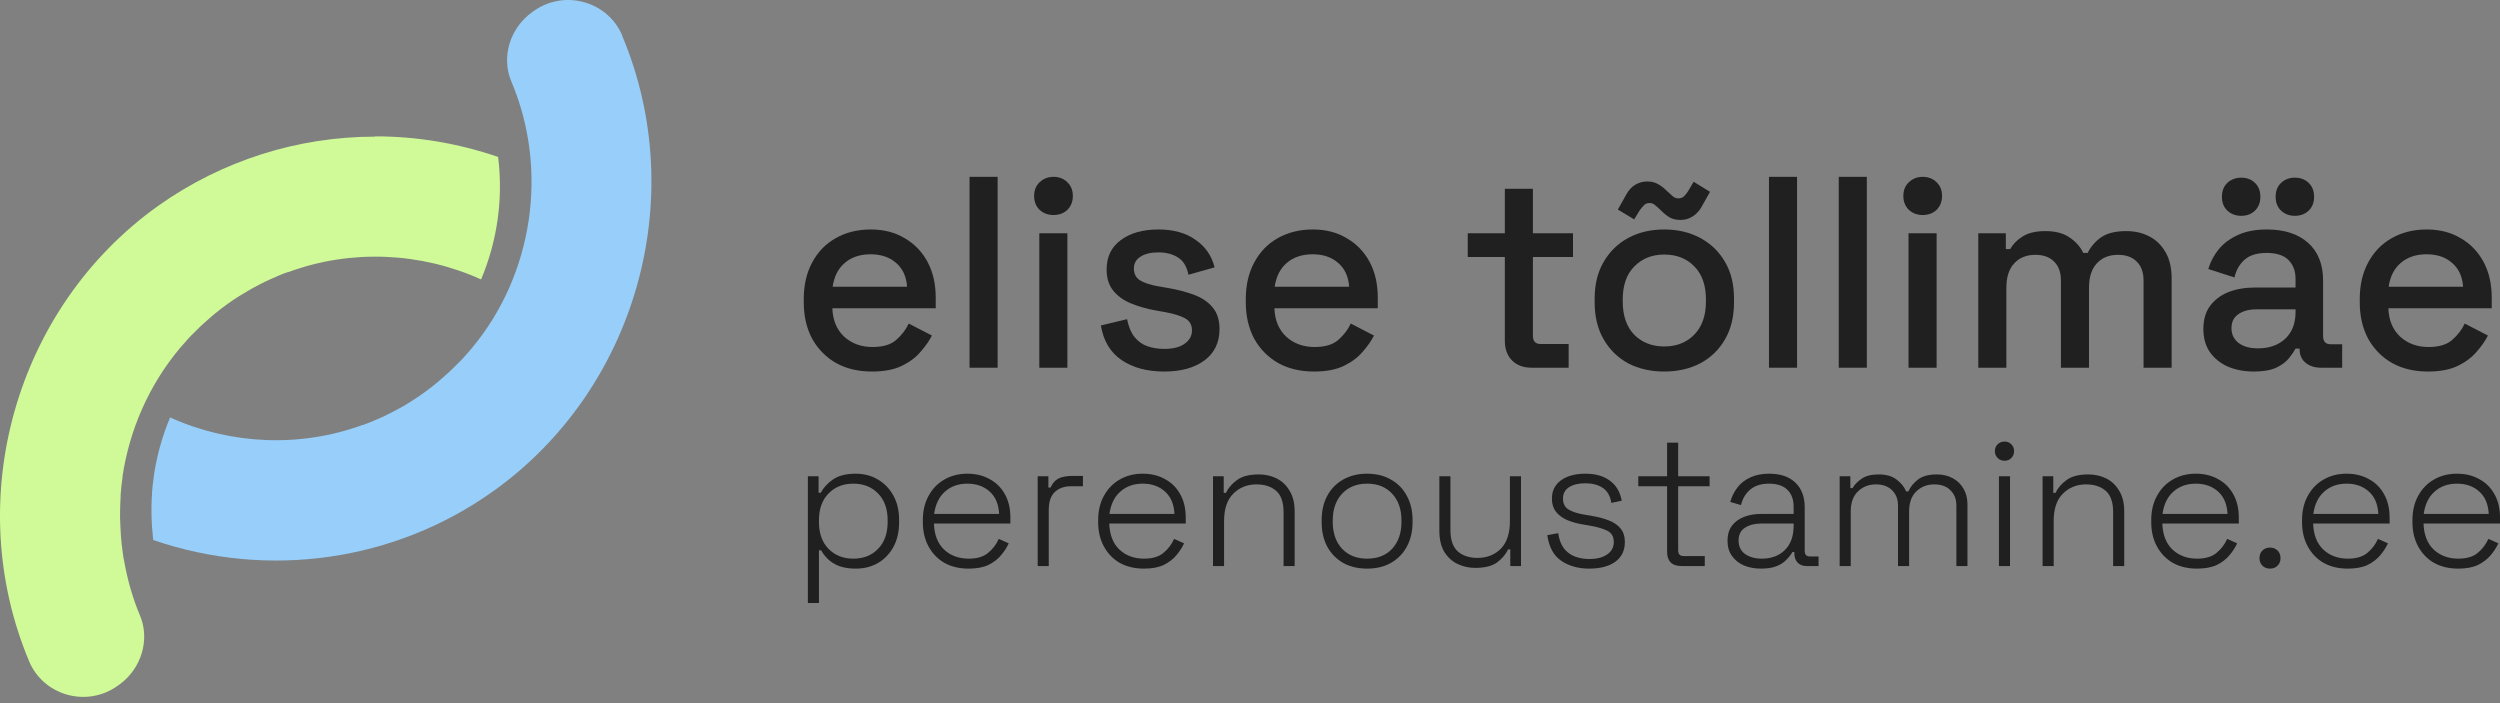 <?xml version="1.0" encoding="UTF-8"?> <svg xmlns="http://www.w3.org/2000/svg" width="160" height="45" viewBox="0 0 160 45" fill="none"><rect x="0" y="0" width="160" height="45" fill="#808080" stroke="none"/><path d="M24.005 8.745C19.084 8.745 14.229 10.259 10.121 13.175C0.982 19.693 -2.489 31.96 1.868 42.332C2.302 43.363 3.179 44.134 4.268 44.45C5.395 44.775 6.576 44.57 7.527 43.892L7.619 43.828C9.05 42.806 9.613 40.94 8.958 39.389C8.487 38.284 8.146 37.067 7.924 35.786H7.915L7.859 35.396C7.804 35.034 7.767 34.662 7.739 34.3C7.739 34.198 7.721 34.096 7.721 33.994C7.702 33.697 7.693 33.399 7.684 33.102C7.684 33.028 7.684 32.954 7.684 32.879C7.684 32.499 7.702 32.127 7.721 31.746C7.721 31.709 7.721 31.681 7.721 31.654C7.749 31.282 7.786 30.92 7.841 30.558V30.484C8.293 27.494 9.53 24.661 11.487 22.312C11.7 22.061 11.912 21.82 12.133 21.578L12.281 21.43C12.457 21.253 12.632 21.077 12.817 20.9C12.89 20.835 12.964 20.761 13.038 20.696C13.213 20.538 13.389 20.39 13.564 20.232L13.629 20.176C13.684 20.13 13.73 20.093 13.786 20.046C14.035 19.842 14.293 19.647 14.561 19.452C14.774 19.294 14.995 19.155 15.217 19.006C15.281 18.969 15.337 18.932 15.401 18.895L15.484 18.848C15.623 18.765 15.752 18.681 15.881 18.607C15.974 18.551 16.075 18.495 16.177 18.44L16.241 18.402C16.361 18.337 16.454 18.282 16.555 18.235C16.694 18.161 16.832 18.096 16.98 18.022C17.063 17.985 17.137 17.948 17.22 17.91C17.386 17.836 17.543 17.762 17.709 17.697L17.829 17.641C18.041 17.548 18.235 17.474 18.438 17.409H18.466C22.454 15.942 26.903 16.128 30.79 17.883C31.833 15.403 32.211 12.72 31.879 10.045C29.313 9.163 26.663 8.727 24.023 8.727L24.005 8.745Z" fill="#CFFA97"></path><path d="M39.821 2.268C39.387 1.237 38.509 0.467 37.418 0.151C36.291 -0.174 35.099 0.031 34.156 0.708L34.064 0.773C32.632 1.794 32.068 3.66 32.724 5.21C35.127 10.872 34.129 17.574 30.192 22.289C29.979 22.54 29.767 22.781 29.545 23.022L29.397 23.171C29.222 23.347 29.046 23.523 28.861 23.7C28.787 23.765 28.713 23.839 28.639 23.904C28.464 24.062 28.288 24.21 28.113 24.368L28.048 24.424C27.992 24.47 27.946 24.507 27.891 24.554C27.641 24.758 27.383 24.953 27.115 25.148C26.902 25.306 26.68 25.454 26.459 25.593C26.403 25.631 26.338 25.668 26.283 25.705L26.2 25.761C26.043 25.853 25.922 25.928 25.802 26.002C25.701 26.058 25.599 26.113 25.497 26.169L25.442 26.197C25.322 26.262 25.23 26.317 25.128 26.364C24.989 26.438 24.851 26.503 24.703 26.577L24.472 26.689C24.305 26.763 24.139 26.837 23.982 26.902L23.834 26.967C23.64 27.041 23.446 27.125 23.252 27.19H23.224C19.232 28.657 14.778 28.471 10.887 26.717C10.37 27.942 10.019 29.232 9.834 30.532V30.578C9.788 30.884 9.751 31.191 9.732 31.497C9.732 31.515 9.732 31.534 9.732 31.562C9.705 31.887 9.695 32.212 9.695 32.536C9.695 32.555 9.695 32.564 9.695 32.583C9.695 32.871 9.695 33.158 9.714 33.455C9.714 33.548 9.723 33.65 9.732 33.743C9.751 33.957 9.769 34.17 9.788 34.384C9.788 34.439 9.806 34.495 9.806 34.56C17.153 37.085 25.257 35.934 31.56 31.441C40.708 24.925 44.183 12.664 39.821 2.295V2.268Z" fill="#97CFFA"></path><path d="M55.803 23.778C54.93 23.778 54.168 23.598 53.516 23.237C52.865 22.865 52.353 22.347 51.98 21.684C51.62 21.009 51.44 20.23 51.44 19.346V19.136C51.44 18.24 51.62 17.461 51.98 16.797C52.341 16.123 52.842 15.605 53.481 15.244C54.133 14.872 54.883 14.686 55.733 14.686C56.559 14.686 57.28 14.872 57.897 15.244C58.525 15.605 59.014 16.111 59.363 16.762C59.712 17.414 59.886 18.176 59.886 19.049V19.729H53.272C53.295 20.486 53.545 21.091 54.022 21.544C54.511 21.987 55.116 22.208 55.837 22.208C56.512 22.208 57.018 22.056 57.356 21.754C57.705 21.451 57.972 21.102 58.159 20.707L59.642 21.475C59.479 21.8 59.241 22.144 58.926 22.504C58.624 22.865 58.223 23.168 57.722 23.412C57.222 23.656 56.582 23.778 55.803 23.778ZM53.289 18.351H58.054C58.007 17.699 57.775 17.193 57.356 16.832C56.937 16.46 56.39 16.274 55.715 16.274C55.041 16.274 54.488 16.46 54.057 16.832C53.639 17.193 53.383 17.699 53.289 18.351Z" fill="#202020"></path><path d="M62.05 23.534V11.317H63.848V23.534H62.05Z" fill="#202020"></path><path d="M66.516 23.534V14.93H68.313V23.534H66.516ZM67.423 13.761C67.074 13.761 66.777 13.65 66.533 13.429C66.3 13.196 66.184 12.9 66.184 12.539C66.184 12.178 66.3 11.887 66.533 11.666C66.777 11.434 67.074 11.317 67.423 11.317C67.784 11.317 68.081 11.434 68.313 11.666C68.546 11.887 68.662 12.178 68.662 12.539C68.662 12.9 68.546 13.196 68.313 13.429C68.081 13.65 67.784 13.761 67.423 13.761Z" fill="#202020"></path><path d="M74.506 23.778C73.413 23.778 72.505 23.534 71.784 23.045C71.062 22.557 70.62 21.818 70.457 20.829L72.133 20.427C72.226 20.905 72.383 21.283 72.604 21.562C72.825 21.841 73.099 22.039 73.424 22.155C73.762 22.272 74.122 22.33 74.506 22.33C75.076 22.33 75.513 22.219 75.815 21.998C76.129 21.777 76.287 21.492 76.287 21.143C76.287 20.794 76.141 20.538 75.85 20.375C75.559 20.212 75.129 20.078 74.559 19.974L73.965 19.869C73.384 19.764 72.854 19.613 72.377 19.415C71.9 19.218 71.522 18.944 71.243 18.595C70.963 18.246 70.824 17.798 70.824 17.251C70.824 16.437 71.126 15.809 71.731 15.366C72.336 14.913 73.139 14.686 74.14 14.686C75.106 14.686 75.897 14.907 76.513 15.349C77.142 15.779 77.549 16.367 77.735 17.112L76.06 17.583C75.955 17.059 75.734 16.693 75.396 16.483C75.059 16.262 74.64 16.152 74.14 16.152C73.651 16.152 73.267 16.245 72.988 16.431C72.709 16.605 72.569 16.856 72.569 17.181C72.569 17.53 72.703 17.786 72.971 17.949C73.25 18.112 73.622 18.234 74.088 18.316L74.698 18.421C75.315 18.525 75.879 18.671 76.391 18.857C76.903 19.043 77.305 19.311 77.595 19.66C77.898 20.009 78.049 20.474 78.049 21.056C78.049 21.917 77.729 22.586 77.089 23.063C76.449 23.54 75.588 23.778 74.506 23.778Z" fill="#202020"></path><path d="M84.094 23.778C83.222 23.778 82.46 23.598 81.808 23.237C81.157 22.865 80.645 22.347 80.272 21.684C79.912 21.009 79.731 20.23 79.731 19.346V19.136C79.731 18.24 79.912 17.461 80.272 16.797C80.633 16.123 81.133 15.605 81.773 15.244C82.425 14.872 83.175 14.686 84.025 14.686C84.851 14.686 85.572 14.872 86.189 15.244C86.817 15.605 87.306 16.111 87.655 16.762C88.004 17.414 88.178 18.176 88.178 19.049V19.729H81.564C81.587 20.486 81.837 21.091 82.314 21.544C82.803 21.987 83.408 22.208 84.129 22.208C84.804 22.208 85.31 22.056 85.648 21.754C85.997 21.451 86.264 21.102 86.451 20.707L87.934 21.475C87.771 21.8 87.533 22.144 87.219 22.504C86.916 22.865 86.515 23.168 86.014 23.412C85.514 23.656 84.874 23.778 84.094 23.778ZM81.581 18.351H86.346C86.299 17.699 86.067 17.193 85.648 16.832C85.229 16.46 84.682 16.274 84.007 16.274C83.332 16.274 82.78 16.46 82.349 16.832C81.93 17.193 81.674 17.699 81.581 18.351Z" fill="#202020"></path><path d="M98.019 23.534C97.496 23.534 97.077 23.377 96.763 23.063C96.46 22.749 96.309 22.33 96.309 21.806V16.448H93.935V14.93H96.309V12.085H98.106V14.93H100.672V16.448H98.106V21.492C98.106 21.841 98.269 22.016 98.595 22.016H100.393V23.534H98.019Z" fill="#202020"></path><path d="M106.509 23.778C105.648 23.778 104.88 23.604 104.205 23.255C103.542 22.894 103.018 22.382 102.634 21.719C102.25 21.056 102.058 20.27 102.058 19.363V19.101C102.058 18.194 102.25 17.414 102.634 16.762C103.018 16.099 103.542 15.587 104.205 15.227C104.88 14.866 105.648 14.686 106.509 14.686C107.37 14.686 108.138 14.866 108.812 15.227C109.487 15.587 110.017 16.099 110.401 16.762C110.784 17.414 110.976 18.194 110.976 19.101V19.363C110.976 20.27 110.784 21.056 110.401 21.719C110.017 22.382 109.487 22.894 108.812 23.255C108.138 23.604 107.37 23.778 106.509 23.778ZM106.509 22.173C107.3 22.173 107.94 21.923 108.428 21.422C108.929 20.91 109.179 20.206 109.179 19.311V19.154C109.179 18.258 108.935 17.559 108.446 17.059C107.957 16.547 107.311 16.291 106.509 16.291C105.729 16.291 105.089 16.547 104.589 17.059C104.1 17.559 103.856 18.258 103.856 19.154V19.311C103.856 20.206 104.1 20.91 104.589 21.422C105.089 21.923 105.729 22.173 106.509 22.173ZM104.589 14.04L103.542 13.412L104.1 12.417C104.251 12.149 104.438 11.951 104.659 11.823C104.891 11.684 105.147 11.614 105.427 11.614C105.683 11.614 105.904 11.666 106.09 11.771C106.276 11.864 106.468 12.01 106.666 12.207C106.794 12.324 106.916 12.434 107.032 12.539C107.149 12.644 107.277 12.696 107.416 12.696C107.567 12.696 107.69 12.65 107.783 12.556C107.887 12.452 107.975 12.341 108.044 12.225L108.393 11.632L109.441 12.277L108.882 13.272C108.731 13.528 108.539 13.726 108.306 13.865C108.085 14.005 107.835 14.075 107.556 14.075C107.3 14.075 107.079 14.028 106.893 13.935C106.706 13.831 106.514 13.679 106.317 13.482C106.189 13.354 106.066 13.243 105.95 13.15C105.845 13.045 105.717 12.993 105.566 12.993C105.415 12.993 105.293 13.045 105.2 13.15C105.107 13.243 105.019 13.348 104.938 13.464L104.589 14.04Z" fill="#202020"></path><path d="M113.214 23.534V11.317H115.012V23.534H113.214Z" fill="#202020"></path><path d="M117.68 23.534V11.317H119.477V23.534H117.68Z" fill="#202020"></path><path d="M122.145 23.534V14.93H123.943V23.534H122.145ZM123.053 13.761C122.704 13.761 122.407 13.65 122.163 13.429C121.93 13.196 121.814 12.9 121.814 12.539C121.814 12.178 121.93 11.887 122.163 11.666C122.407 11.434 122.704 11.317 123.053 11.317C123.413 11.317 123.71 11.434 123.943 11.666C124.175 11.887 124.292 12.178 124.292 12.539C124.292 12.9 124.175 13.196 123.943 13.429C123.71 13.65 123.413 13.761 123.053 13.761Z" fill="#202020"></path><path d="M126.611 23.534V14.93H128.373V15.942H128.652C128.815 15.64 129.077 15.372 129.438 15.139C129.799 14.907 130.287 14.79 130.904 14.79C131.544 14.79 132.056 14.924 132.44 15.192C132.835 15.448 133.132 15.779 133.33 16.187H133.609C133.807 15.791 134.092 15.459 134.464 15.192C134.848 14.924 135.389 14.79 136.087 14.79C136.646 14.79 137.14 14.907 137.571 15.139C138.001 15.361 138.344 15.698 138.6 16.152C138.856 16.594 138.984 17.146 138.984 17.81V23.534H137.187V17.949C137.187 17.426 137.041 17.024 136.75 16.745C136.471 16.454 136.07 16.309 135.546 16.309C134.988 16.309 134.54 16.489 134.202 16.85C133.865 17.21 133.696 17.728 133.696 18.403V23.534H131.899V17.949C131.899 17.426 131.753 17.024 131.462 16.745C131.183 16.454 130.782 16.309 130.258 16.309C129.7 16.309 129.252 16.489 128.914 16.85C128.577 17.21 128.408 17.728 128.408 18.403V23.534H126.611Z" fill="#202020"></path><path d="M144.245 23.778C143.628 23.778 143.076 23.674 142.587 23.464C142.11 23.255 141.726 22.947 141.435 22.539C141.156 22.132 141.016 21.638 141.016 21.056C141.016 20.462 141.156 19.974 141.435 19.59C141.726 19.194 142.116 18.898 142.604 18.7C143.105 18.502 143.669 18.403 144.297 18.403H146.915V17.845C146.915 17.344 146.764 16.943 146.461 16.64C146.159 16.338 145.693 16.187 145.065 16.187C144.448 16.187 143.977 16.332 143.651 16.623C143.326 16.914 143.11 17.292 143.006 17.757L141.33 17.216C141.47 16.751 141.691 16.332 141.993 15.96C142.308 15.576 142.721 15.267 143.233 15.035C143.745 14.802 144.361 14.686 145.083 14.686C146.199 14.686 147.078 14.971 147.718 15.541C148.358 16.111 148.678 16.92 148.678 17.967V21.51C148.678 21.859 148.841 22.033 149.166 22.033H149.899V23.534H148.556C148.148 23.534 147.817 23.429 147.561 23.22C147.305 23.011 147.177 22.725 147.177 22.365V22.312H146.915C146.822 22.487 146.682 22.691 146.496 22.923C146.31 23.156 146.037 23.36 145.676 23.534C145.315 23.697 144.838 23.778 144.245 23.778ZM144.507 22.295C145.228 22.295 145.81 22.091 146.252 21.684C146.694 21.265 146.915 20.695 146.915 19.974V19.799H144.402C143.925 19.799 143.541 19.904 143.25 20.113C142.959 20.311 142.814 20.608 142.814 21.003C142.814 21.399 142.965 21.713 143.267 21.946C143.57 22.179 143.983 22.295 144.507 22.295ZM146.863 13.813C146.525 13.813 146.234 13.703 145.99 13.482C145.757 13.26 145.641 12.964 145.641 12.591C145.641 12.219 145.757 11.922 145.99 11.701C146.234 11.48 146.525 11.37 146.863 11.37C147.223 11.37 147.52 11.48 147.753 11.701C147.985 11.922 148.102 12.219 148.102 12.591C148.102 12.964 147.985 13.26 147.753 13.482C147.52 13.703 147.223 13.813 146.863 13.813ZM143.442 13.813C143.093 13.813 142.796 13.703 142.552 13.482C142.319 13.26 142.203 12.964 142.203 12.591C142.203 12.219 142.319 11.922 142.552 11.701C142.796 11.48 143.093 11.37 143.442 11.37C143.791 11.37 144.082 11.48 144.315 11.701C144.547 11.922 144.664 12.219 144.664 12.591C144.664 12.964 144.547 13.26 144.315 13.482C144.082 13.703 143.791 13.813 143.442 13.813Z" fill="#202020"></path><path d="M155.387 23.778C154.514 23.778 153.752 23.598 153.101 23.237C152.449 22.865 151.937 22.347 151.565 21.684C151.204 21.009 151.024 20.23 151.024 19.346V19.136C151.024 18.24 151.204 17.461 151.565 16.797C151.926 16.123 152.426 15.605 153.066 15.244C153.717 14.872 154.468 14.686 155.317 14.686C156.143 14.686 156.865 14.872 157.481 15.244C158.11 15.605 158.598 16.111 158.947 16.762C159.296 17.414 159.471 18.176 159.471 19.049V19.729H152.856C152.88 20.486 153.13 21.091 153.607 21.544C154.095 21.987 154.701 22.208 155.422 22.208C156.097 22.208 156.603 22.056 156.94 21.754C157.289 21.451 157.557 21.102 157.743 20.707L159.226 21.475C159.064 21.8 158.825 22.144 158.511 22.504C158.208 22.865 157.807 23.168 157.307 23.412C156.806 23.656 156.167 23.778 155.387 23.778ZM152.874 18.351H157.638C157.592 17.699 157.359 17.193 156.94 16.832C156.521 16.46 155.975 16.274 155.3 16.274C154.625 16.274 154.072 16.46 153.642 16.832C153.223 17.193 152.967 17.699 152.874 18.351Z" fill="#202020"></path><path d="M51.703 38.591V30.481H52.389V31.533H52.531C52.696 31.218 52.952 30.938 53.299 30.694C53.654 30.442 54.146 30.316 54.777 30.316C55.289 30.316 55.754 30.438 56.172 30.682C56.589 30.919 56.92 31.258 57.165 31.699C57.417 32.14 57.543 32.668 57.543 33.283V33.425C57.543 34.032 57.421 34.56 57.176 35.009C56.932 35.45 56.601 35.793 56.184 36.037C55.766 36.274 55.297 36.392 54.777 36.392C54.359 36.392 54.001 36.337 53.701 36.227C53.409 36.108 53.169 35.959 52.98 35.777C52.799 35.596 52.657 35.411 52.554 35.222H52.412V38.591H51.703ZM54.611 35.754C55.265 35.754 55.793 35.545 56.195 35.127C56.605 34.709 56.81 34.134 56.81 33.401V33.307C56.81 32.574 56.605 31.998 56.195 31.581C55.793 31.163 55.265 30.954 54.611 30.954C53.965 30.954 53.437 31.163 53.027 31.581C52.617 31.998 52.412 32.574 52.412 33.307V33.401C52.412 34.134 52.617 34.709 53.027 35.127C53.437 35.545 53.965 35.754 54.611 35.754Z" fill="#202020"></path><path d="M61.994 36.392C61.403 36.392 60.886 36.27 60.445 36.026C60.012 35.773 59.673 35.423 59.428 34.974C59.184 34.524 59.062 34.008 59.062 33.425V33.283C59.062 32.692 59.184 32.176 59.428 31.734C59.673 31.285 60.008 30.938 60.433 30.694C60.867 30.442 61.359 30.316 61.911 30.316C62.447 30.316 62.92 30.43 63.33 30.659C63.747 30.879 64.074 31.202 64.311 31.628C64.547 32.046 64.665 32.546 64.665 33.129V33.508H59.771C59.795 34.225 60.012 34.78 60.421 35.174C60.839 35.561 61.363 35.754 61.994 35.754C62.53 35.754 62.943 35.632 63.235 35.387C63.534 35.143 63.763 34.843 63.921 34.489L64.559 34.773C64.441 35.033 64.275 35.289 64.062 35.541C63.858 35.785 63.59 35.99 63.259 36.156C62.928 36.313 62.506 36.392 61.994 36.392ZM59.783 32.893H63.944C63.913 32.27 63.712 31.793 63.341 31.462C62.971 31.124 62.494 30.954 61.911 30.954C61.336 30.954 60.859 31.124 60.48 31.462C60.102 31.793 59.87 32.27 59.783 32.893Z" fill="#202020"></path><path d="M66.411 36.227V30.481H67.097V31.202H67.238C67.349 30.942 67.51 30.753 67.723 30.635C67.944 30.517 68.247 30.458 68.633 30.458H69.307V31.12H68.551C68.117 31.12 67.77 31.242 67.51 31.486C67.25 31.73 67.12 32.113 67.12 32.633V36.227H66.411Z" fill="#202020"></path><path d="M73.215 36.392C72.624 36.392 72.108 36.27 71.666 36.026C71.233 35.773 70.894 35.423 70.65 34.974C70.405 34.524 70.283 34.008 70.283 33.425V33.283C70.283 32.692 70.405 32.176 70.65 31.734C70.894 31.285 71.229 30.938 71.654 30.694C72.088 30.442 72.581 30.316 73.132 30.316C73.668 30.316 74.141 30.43 74.551 30.659C74.969 30.879 75.296 31.202 75.532 31.628C75.768 32.046 75.887 32.546 75.887 33.129V33.508H70.993C71.016 34.225 71.233 34.78 71.643 35.174C72.06 35.561 72.584 35.754 73.215 35.754C73.751 35.754 74.165 35.632 74.456 35.387C74.756 35.143 74.984 34.843 75.142 34.489L75.78 34.773C75.662 35.033 75.496 35.289 75.284 35.541C75.079 35.785 74.811 35.99 74.48 36.156C74.149 36.313 73.727 36.392 73.215 36.392ZM71.004 32.893H75.165C75.134 32.27 74.933 31.793 74.563 31.462C74.192 31.124 73.715 30.954 73.132 30.954C72.557 30.954 72.08 31.124 71.702 31.462C71.323 31.793 71.091 32.27 71.004 32.893Z" fill="#202020"></path><path d="M77.632 36.227V30.481H78.318V31.545H78.46C78.602 31.238 78.834 30.966 79.157 30.73C79.48 30.485 79.949 30.363 80.564 30.363C80.982 30.363 81.364 30.45 81.711 30.623C82.057 30.797 82.333 31.061 82.538 31.415C82.751 31.762 82.857 32.199 82.857 32.727V36.227H82.148V32.775C82.148 32.144 81.99 31.691 81.675 31.415C81.36 31.139 80.938 31.001 80.41 31.001C79.819 31.001 79.327 31.198 78.933 31.593C78.538 31.979 78.341 32.566 78.341 33.354V36.227H77.632Z" fill="#202020"></path><path d="M87.495 36.392C86.912 36.392 86.4 36.27 85.958 36.026C85.525 35.773 85.186 35.427 84.942 34.985C84.705 34.536 84.587 34.016 84.587 33.425V33.283C84.587 32.692 84.705 32.176 84.942 31.734C85.186 31.285 85.525 30.938 85.958 30.694C86.4 30.442 86.912 30.316 87.495 30.316C88.078 30.316 88.587 30.442 89.02 30.694C89.461 30.938 89.8 31.285 90.037 31.734C90.281 32.176 90.403 32.692 90.403 33.283V33.425C90.403 34.016 90.281 34.536 90.037 34.985C89.8 35.427 89.461 35.773 89.02 36.026C88.587 36.27 88.078 36.392 87.495 36.392ZM87.495 35.754C88.173 35.754 88.709 35.541 89.103 35.115C89.497 34.682 89.694 34.111 89.694 33.401V33.307C89.694 32.597 89.497 32.03 89.103 31.604C88.709 31.171 88.173 30.954 87.495 30.954C86.825 30.954 86.289 31.171 85.887 31.604C85.493 32.03 85.296 32.597 85.296 33.307V33.401C85.296 34.111 85.493 34.682 85.887 35.115C86.289 35.541 86.825 35.754 87.495 35.754Z" fill="#202020"></path><path d="M94.412 36.345C94.002 36.345 93.62 36.258 93.265 36.085C92.918 35.911 92.639 35.651 92.426 35.304C92.221 34.95 92.119 34.508 92.119 33.98V30.481H92.828V33.933C92.828 34.556 92.986 35.009 93.301 35.293C93.616 35.569 94.038 35.706 94.566 35.706C95.157 35.706 95.649 35.513 96.043 35.127C96.437 34.733 96.634 34.142 96.634 33.354V30.481H97.344V36.227H96.658V35.163H96.516C96.374 35.47 96.142 35.746 95.819 35.99C95.496 36.227 95.027 36.345 94.412 36.345Z" fill="#202020"></path><path d="M101.71 36.392C101.016 36.392 100.421 36.227 99.925 35.895C99.436 35.565 99.137 35.017 99.026 34.252L99.724 34.122C99.787 34.54 99.913 34.871 100.102 35.115C100.299 35.352 100.535 35.521 100.811 35.624C101.095 35.726 101.395 35.777 101.71 35.777C102.183 35.777 102.561 35.683 102.845 35.494C103.136 35.297 103.282 35.029 103.282 34.69C103.282 34.343 103.144 34.103 102.868 33.969C102.6 33.835 102.242 33.728 101.793 33.649L101.249 33.555C100.886 33.492 100.559 33.397 100.268 33.271C99.976 33.137 99.743 32.96 99.57 32.739C99.405 32.519 99.322 32.243 99.322 31.912C99.322 31.415 99.515 31.025 99.901 30.741C100.295 30.458 100.815 30.316 101.462 30.316C102.116 30.316 102.64 30.465 103.034 30.765C103.436 31.057 103.688 31.482 103.79 32.042L103.128 32.184C103.05 31.727 102.86 31.403 102.561 31.214C102.269 31.025 101.903 30.93 101.462 30.93C101.028 30.93 100.681 31.013 100.421 31.179C100.161 31.344 100.031 31.588 100.031 31.912C100.031 32.227 100.149 32.459 100.386 32.609C100.622 32.751 100.945 32.857 101.355 32.928L101.899 33.023C102.293 33.086 102.648 33.181 102.963 33.307C103.278 33.425 103.526 33.594 103.708 33.815C103.897 34.036 103.991 34.327 103.991 34.69C103.991 35.233 103.786 35.655 103.377 35.955C102.967 36.246 102.411 36.392 101.71 36.392Z" fill="#202020"></path><path d="M107.616 36.227C107.309 36.227 107.076 36.148 106.918 35.99C106.769 35.833 106.694 35.612 106.694 35.328V31.12H104.85V30.481H106.694V28.33H107.403V30.481H109.413V31.12H107.403V35.233C107.403 35.47 107.521 35.588 107.758 35.588H109.105V36.227H107.616Z" fill="#202020"></path><path d="M112.711 36.392C112.309 36.392 111.943 36.325 111.612 36.191C111.289 36.049 111.032 35.844 110.843 35.576C110.654 35.308 110.56 34.985 110.56 34.607C110.56 34.221 110.654 33.902 110.843 33.649C111.032 33.397 111.289 33.208 111.612 33.082C111.935 32.956 112.293 32.893 112.687 32.893H114.792V32.432C114.792 31.967 114.658 31.604 114.39 31.344C114.122 31.084 113.732 30.954 113.219 30.954C112.715 30.954 112.313 31.08 112.014 31.332C111.722 31.577 111.525 31.908 111.423 32.325L110.737 32.124C110.831 31.786 110.981 31.482 111.186 31.214C111.391 30.938 111.663 30.722 112.002 30.564C112.341 30.398 112.747 30.316 113.219 30.316C113.944 30.316 114.504 30.505 114.898 30.883C115.3 31.262 115.501 31.79 115.501 32.467V35.257C115.501 35.494 115.611 35.612 115.832 35.612H116.388V36.227H115.631C115.387 36.227 115.194 36.156 115.052 36.014C114.91 35.864 114.839 35.663 114.839 35.411V35.328H114.721C114.618 35.502 114.484 35.671 114.319 35.836C114.161 36.002 113.952 36.136 113.692 36.238C113.432 36.341 113.105 36.392 112.711 36.392ZM112.758 35.754C113.365 35.754 113.854 35.572 114.224 35.21C114.603 34.84 114.792 34.319 114.792 33.649V33.508H112.699C112.289 33.508 111.947 33.598 111.671 33.779C111.403 33.953 111.269 34.225 111.269 34.595C111.269 34.966 111.407 35.253 111.683 35.458C111.966 35.655 112.325 35.754 112.758 35.754Z" fill="#202020"></path><path d="M117.738 36.227V30.481H118.423V31.238H118.565C118.684 31.025 118.873 30.828 119.133 30.647C119.393 30.458 119.763 30.363 120.244 30.363C120.709 30.363 121.083 30.469 121.367 30.682C121.659 30.895 121.868 31.151 121.994 31.451H122.135C122.269 31.151 122.478 30.895 122.762 30.682C123.046 30.469 123.444 30.363 123.956 30.363C124.35 30.363 124.693 30.446 124.984 30.611C125.276 30.769 125.505 30.994 125.67 31.285C125.836 31.569 125.918 31.904 125.918 32.29V36.227H125.209V32.361C125.209 31.951 125.083 31.624 124.831 31.38C124.586 31.128 124.24 31.001 123.79 31.001C123.333 31.001 122.951 31.151 122.644 31.451C122.336 31.742 122.183 32.172 122.183 32.739V36.227H121.473V32.361C121.473 31.951 121.347 31.624 121.095 31.38C120.851 31.128 120.504 31.001 120.055 31.001C119.598 31.001 119.216 31.151 118.908 31.451C118.601 31.742 118.447 32.172 118.447 32.739V36.227H117.738Z" fill="#202020"></path><path d="M127.932 36.227V30.481H128.641V36.227H127.932ZM128.286 29.488C128.113 29.488 127.967 29.429 127.849 29.311C127.731 29.193 127.672 29.047 127.672 28.873C127.672 28.692 127.731 28.546 127.849 28.436C127.967 28.318 128.113 28.259 128.286 28.259C128.468 28.259 128.613 28.318 128.724 28.436C128.842 28.546 128.901 28.692 128.901 28.873C128.901 29.047 128.842 29.193 128.724 29.311C128.613 29.429 128.468 29.488 128.286 29.488Z" fill="#202020"></path><path d="M130.725 36.227V30.481H131.411V31.545H131.553C131.695 31.238 131.927 30.966 132.25 30.73C132.574 30.485 133.042 30.363 133.657 30.363C134.075 30.363 134.457 30.45 134.804 30.623C135.151 30.797 135.426 31.061 135.631 31.415C135.844 31.762 135.951 32.199 135.951 32.727V36.227H135.241V32.775C135.241 32.144 135.084 31.691 134.768 31.415C134.453 31.139 134.032 31.001 133.503 31.001C132.912 31.001 132.42 31.198 132.026 31.593C131.632 31.979 131.435 32.566 131.435 33.354V36.227H130.725Z" fill="#202020"></path><path d="M140.612 36.392C140.021 36.392 139.505 36.27 139.063 36.026C138.63 35.773 138.291 35.423 138.047 34.974C137.802 34.524 137.68 34.008 137.68 33.425V33.283C137.68 32.692 137.802 32.176 138.047 31.734C138.291 31.285 138.626 30.938 139.051 30.694C139.485 30.442 139.977 30.316 140.529 30.316C141.065 30.316 141.538 30.43 141.948 30.659C142.365 30.879 142.692 31.202 142.929 31.628C143.165 32.046 143.284 32.546 143.284 33.129V33.508H138.389C138.413 34.225 138.63 34.78 139.04 35.174C139.457 35.561 139.981 35.754 140.612 35.754C141.148 35.754 141.562 35.632 141.853 35.387C142.153 35.143 142.381 34.843 142.539 34.489L143.177 34.773C143.059 35.033 142.893 35.289 142.681 35.541C142.476 35.785 142.208 35.99 141.877 36.156C141.546 36.313 141.124 36.392 140.612 36.392ZM138.401 32.893H142.562C142.531 32.27 142.33 31.793 141.96 31.462C141.589 31.124 141.112 30.954 140.529 30.954C139.954 30.954 139.477 31.124 139.099 31.462C138.72 31.793 138.488 32.27 138.401 32.893Z" fill="#202020"></path><path d="M145.28 36.392C145.083 36.392 144.921 36.329 144.795 36.203C144.669 36.077 144.606 35.915 144.606 35.718C144.606 35.521 144.669 35.36 144.795 35.233C144.921 35.107 145.083 35.044 145.28 35.044C145.477 35.044 145.638 35.107 145.764 35.233C145.89 35.36 145.953 35.521 145.953 35.718C145.953 35.915 145.89 36.077 145.764 36.203C145.638 36.329 145.477 36.392 145.28 36.392Z" fill="#202020"></path><path d="M150.263 36.392C149.672 36.392 149.156 36.27 148.714 36.026C148.281 35.773 147.942 35.423 147.698 34.974C147.454 34.524 147.331 34.008 147.331 33.425V33.283C147.331 32.692 147.454 32.176 147.698 31.734C147.942 31.285 148.277 30.938 148.703 30.694C149.136 30.442 149.629 30.316 150.18 30.316C150.716 30.316 151.189 30.43 151.599 30.659C152.017 30.879 152.344 31.202 152.58 31.628C152.817 32.046 152.935 32.546 152.935 33.129V33.508H148.041C148.064 34.225 148.281 34.78 148.691 35.174C149.109 35.561 149.633 35.754 150.263 35.754C150.799 35.754 151.213 35.632 151.504 35.387C151.804 35.143 152.032 34.843 152.19 34.489L152.828 34.773C152.71 35.033 152.545 35.289 152.332 35.541C152.127 35.785 151.859 35.99 151.528 36.156C151.197 36.313 150.775 36.392 150.263 36.392ZM148.052 32.893H152.214C152.182 32.27 151.981 31.793 151.611 31.462C151.24 31.124 150.764 30.954 150.18 30.954C149.605 30.954 149.128 31.124 148.75 31.462C148.372 31.793 148.139 32.27 148.052 32.893Z" fill="#202020"></path><path d="M157.328 36.392C156.737 36.392 156.221 36.27 155.78 36.026C155.346 35.773 155.007 35.423 154.763 34.974C154.519 34.524 154.397 34.008 154.397 33.425V33.283C154.397 32.692 154.519 32.176 154.763 31.734C155.007 31.285 155.342 30.938 155.768 30.694C156.201 30.442 156.694 30.316 157.246 30.316C157.782 30.316 158.254 30.43 158.664 30.659C159.082 30.879 159.409 31.202 159.645 31.628C159.882 32.046 160 32.546 160 33.129V33.508H155.106C155.13 34.225 155.346 34.78 155.756 35.174C156.174 35.561 156.698 35.754 157.328 35.754C157.864 35.754 158.278 35.632 158.57 35.387C158.869 35.143 159.098 34.843 159.255 34.489L159.894 34.773C159.775 35.033 159.61 35.289 159.397 35.541C159.192 35.785 158.924 35.99 158.593 36.156C158.262 36.313 157.841 36.392 157.328 36.392ZM155.118 32.893H159.279C159.247 32.27 159.046 31.793 158.676 31.462C158.306 31.124 157.829 30.954 157.246 30.954C156.67 30.954 156.193 31.124 155.815 31.462C155.437 31.793 155.204 32.27 155.118 32.893Z" fill="#202020"></path></svg> 
